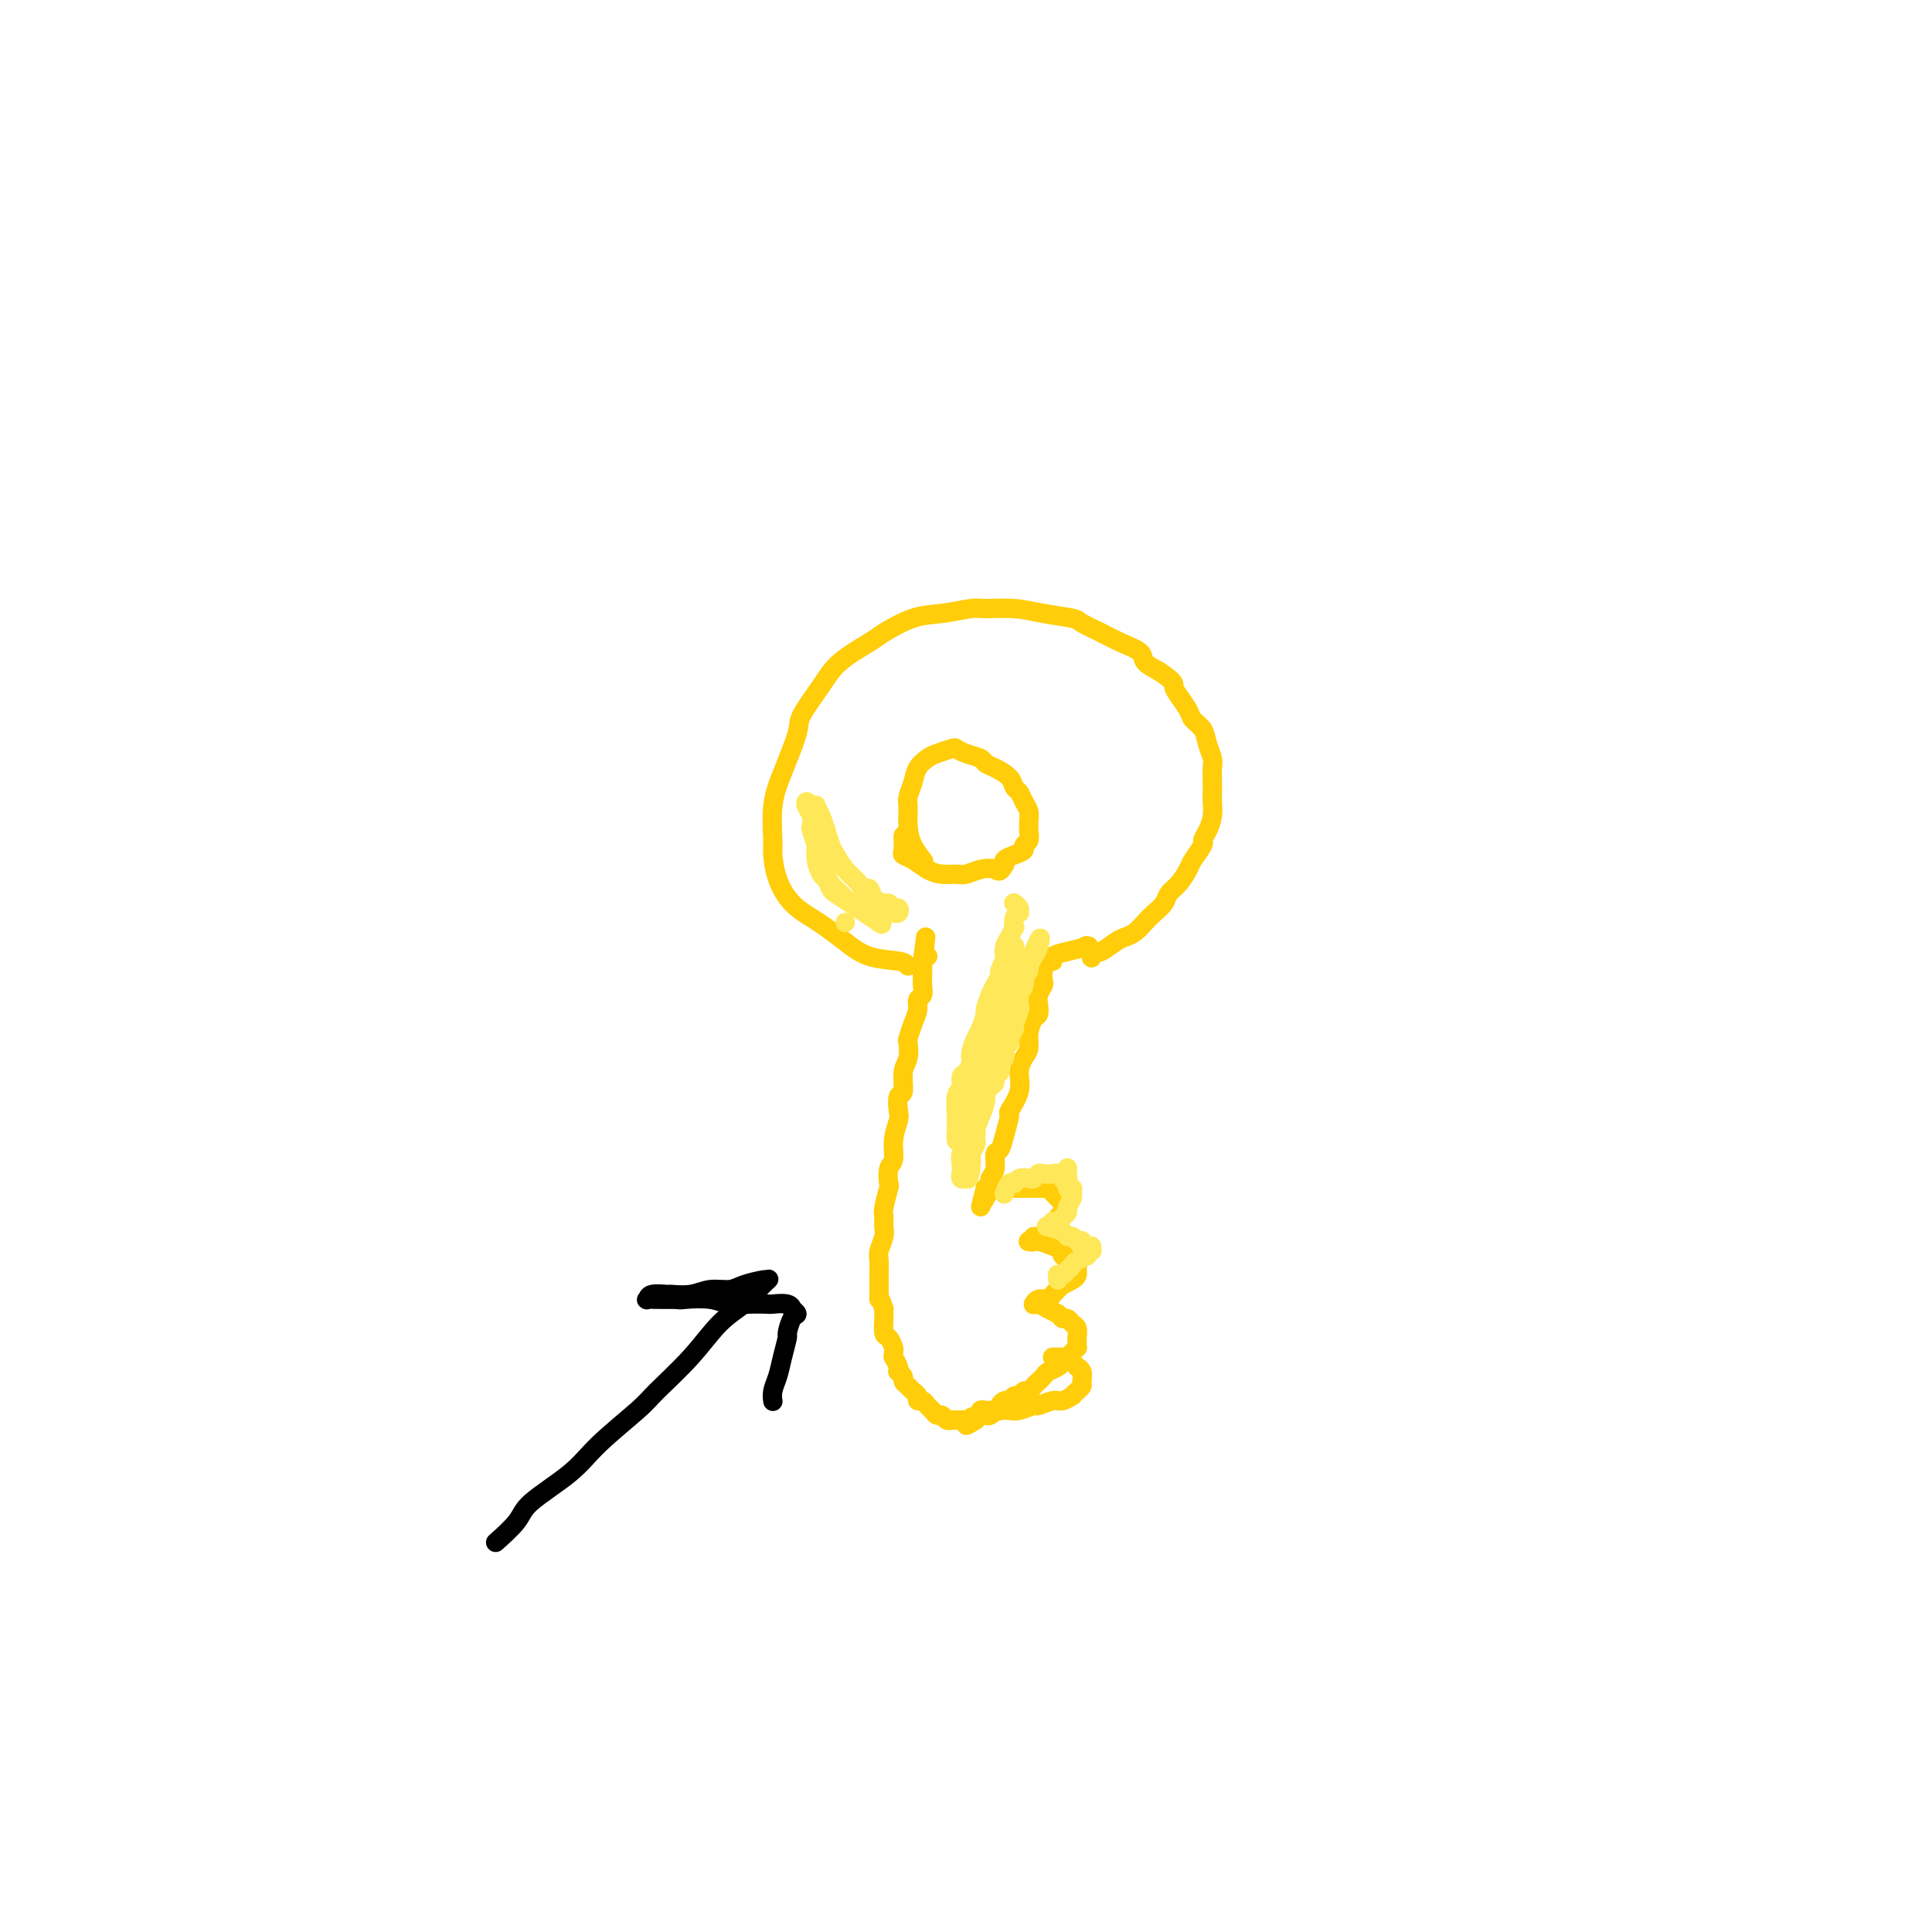 <svg viewBox='0 0 400 400' version='1.1' xmlns='http://www.w3.org/2000/svg' xmlns:xlink='http://www.w3.org/1999/xlink'><g fill='none' stroke='#FFCD0A' stroke-width='4' stroke-linecap='round' stroke-linejoin='round'><path d='M188,200c-0.290,-0.379 -0.579,-0.758 -2,-1c-1.421,-0.242 -3.973,-0.345 -6,-1c-2.027,-0.655 -3.531,-1.860 -5,-3c-1.469,-1.140 -2.905,-2.214 -4,-3c-1.095,-0.786 -1.848,-1.284 -3,-2c-1.152,-0.716 -2.702,-1.649 -4,-3c-1.298,-1.351 -2.343,-3.120 -3,-5c-0.657,-1.880 -0.925,-3.872 -1,-5c-0.075,-1.128 0.043,-1.391 0,-3c-0.043,-1.609 -0.248,-4.565 0,-7c0.248,-2.435 0.948,-4.348 2,-7c1.052,-2.652 2.457,-6.041 3,-8c0.543,-1.959 0.225,-2.487 1,-4c0.775,-1.513 2.642,-4.010 4,-6c1.358,-1.990 2.205,-3.475 4,-5c1.795,-1.525 4.537,-3.092 6,-4c1.463,-0.908 1.649,-1.157 3,-2c1.351,-0.843 3.869,-2.279 6,-3c2.131,-0.721 3.877,-0.726 6,-1c2.123,-0.274 4.625,-0.816 6,-1c1.375,-0.184 1.623,-0.009 3,0c1.377,0.009 3.884,-0.149 6,0c2.116,0.149 3.842,0.606 6,1c2.158,0.394 4.747,0.724 6,1c1.253,0.276 1.171,0.497 2,1c0.829,0.503 2.570,1.290 4,2c1.430,0.710 2.548,1.345 4,2c1.452,0.655 3.237,1.330 4,2c0.763,0.670 0.504,1.334 1,2c0.496,0.666 1.748,1.333 3,2'/><path d='M240,139c3.434,2.302 3.018,2.555 3,3c-0.018,0.445 0.362,1.080 1,2c0.638,0.920 1.534,2.123 2,3c0.466,0.877 0.503,1.427 1,2c0.497,0.573 1.454,1.168 2,2c0.546,0.832 0.682,1.900 1,3c0.318,1.100 0.817,2.233 1,3c0.183,0.767 0.050,1.167 0,2c-0.050,0.833 -0.016,2.099 0,3c0.016,0.901 0.014,1.436 0,2c-0.014,0.564 -0.040,1.157 0,2c0.040,0.843 0.147,1.934 0,3c-0.147,1.066 -0.549,2.105 -1,3c-0.451,0.895 -0.949,1.647 -1,2c-0.051,0.353 0.347,0.307 0,1c-0.347,0.693 -1.440,2.125 -2,3c-0.560,0.875 -0.587,1.193 -1,2c-0.413,0.807 -1.213,2.103 -2,3c-0.787,0.897 -1.562,1.396 -2,2c-0.438,0.604 -0.540,1.314 -1,2c-0.460,0.686 -1.277,1.348 -2,2c-0.723,0.652 -1.353,1.293 -2,2c-0.647,0.707 -1.311,1.481 -2,2c-0.689,0.519 -1.404,0.783 -2,1c-0.596,0.217 -1.073,0.386 -2,1c-0.927,0.614 -2.305,1.674 -3,2c-0.695,0.326 -0.708,-0.081 -1,0c-0.292,0.081 -0.862,0.651 -1,1c-0.138,0.349 0.155,0.479 0,0c-0.155,-0.479 -0.759,-1.565 -1,-2c-0.241,-0.435 -0.121,-0.217 0,0'/><path d='M191,178c0.196,0.248 0.391,0.496 0,0c-0.391,-0.496 -1.370,-1.735 -2,-3c-0.630,-1.265 -0.913,-2.555 -1,-4c-0.087,-1.445 0.021,-3.045 0,-4c-0.021,-0.955 -0.173,-1.264 0,-2c0.173,-0.736 0.670,-1.900 1,-3c0.330,-1.100 0.494,-2.138 1,-3c0.506,-0.862 1.356,-1.548 2,-2c0.644,-0.452 1.083,-0.668 2,-1c0.917,-0.332 2.311,-0.779 3,-1c0.689,-0.221 0.673,-0.215 1,0c0.327,0.215 0.998,0.638 2,1c1.002,0.362 2.334,0.664 3,1c0.666,0.336 0.665,0.705 1,1c0.335,0.295 1.007,0.516 2,1c0.993,0.484 2.308,1.232 3,2c0.692,0.768 0.760,1.557 1,2c0.240,0.443 0.653,0.539 1,1c0.347,0.461 0.629,1.288 1,2c0.371,0.712 0.833,1.308 1,2c0.167,0.692 0.041,1.481 0,2c-0.041,0.519 0.005,0.769 0,1c-0.005,0.231 -0.059,0.443 0,1c0.059,0.557 0.233,1.459 0,2c-0.233,0.541 -0.872,0.722 -1,1c-0.128,0.278 0.254,0.652 0,1c-0.254,0.348 -1.145,0.671 -2,1c-0.855,0.329 -1.673,0.666 -2,1c-0.327,0.334 -0.164,0.667 0,1'/><path d='M208,179c-1.087,1.945 -1.305,1.306 -2,1c-0.695,-0.306 -1.865,-0.280 -3,0c-1.135,0.280 -2.233,0.815 -3,1c-0.767,0.185 -1.204,0.022 -2,0c-0.796,-0.022 -1.950,0.097 -3,0c-1.050,-0.097 -1.994,-0.411 -3,-1c-1.006,-0.589 -2.073,-1.454 -3,-2c-0.927,-0.546 -1.712,-0.773 -2,-1c-0.288,-0.227 -0.077,-0.452 0,-1c0.077,-0.548 0.021,-1.417 0,-2c-0.021,-0.583 -0.006,-0.881 0,-1c0.006,-0.119 0.003,-0.060 0,0'/><path d='M225,196c0.360,-0.092 0.721,-0.184 0,0c-0.721,0.184 -2.522,0.643 -4,1c-1.478,0.357 -2.631,0.610 -3,1c-0.369,0.390 0.046,0.916 0,1c-0.046,0.084 -0.552,-0.273 -1,0c-0.448,0.273 -0.838,1.175 -1,2c-0.162,0.825 -0.095,1.573 0,2c0.095,0.427 0.219,0.533 0,1c-0.219,0.467 -0.781,1.297 -1,2c-0.219,0.703 -0.097,1.280 0,2c0.097,0.720 0.167,1.581 0,2c-0.167,0.419 -0.571,0.394 -1,1c-0.429,0.606 -0.883,1.844 -1,3c-0.117,1.156 0.105,2.230 0,3c-0.105,0.770 -0.535,1.236 -1,2c-0.465,0.764 -0.965,1.824 -1,3c-0.035,1.176 0.394,2.466 0,4c-0.394,1.534 -1.612,3.312 -2,4c-0.388,0.688 0.055,0.285 0,1c-0.055,0.715 -0.607,2.548 -1,4c-0.393,1.452 -0.626,2.521 -1,3c-0.374,0.479 -0.887,0.366 -1,1c-0.113,0.634 0.176,2.015 0,3c-0.176,0.985 -0.817,1.573 -1,2c-0.183,0.427 0.090,0.693 0,1c-0.090,0.307 -0.545,0.653 -1,1'/><path d='M204,246c-1.863,7.136 -0.521,2.476 0,1c0.521,-1.476 0.219,0.231 0,1c-0.219,0.769 -0.357,0.598 0,0c0.357,-0.598 1.208,-1.624 2,-2c0.792,-0.376 1.525,-0.101 2,0c0.475,0.101 0.690,0.027 1,0c0.310,-0.027 0.713,-0.007 1,0c0.287,0.007 0.458,0.002 1,0c0.542,-0.002 1.455,-0.001 2,0c0.545,0.001 0.724,0.003 1,0c0.276,-0.003 0.651,-0.012 1,0c0.349,0.012 0.672,0.046 1,0c0.328,-0.046 0.662,-0.171 1,0c0.338,0.171 0.679,0.637 1,1c0.321,0.363 0.623,0.622 1,1c0.377,0.378 0.830,0.874 1,1c0.170,0.126 0.056,-0.117 0,0c-0.056,0.117 -0.056,0.595 0,1c0.056,0.405 0.167,0.738 0,1c-0.167,0.262 -0.612,0.452 -1,1c-0.388,0.548 -0.720,1.455 -1,2c-0.280,0.545 -0.509,0.727 -1,1c-0.491,0.273 -1.246,0.636 -2,1'/><path d='M215,256c-1.017,0.713 -1.058,-0.005 -1,0c0.058,0.005 0.217,0.733 0,1c-0.217,0.267 -0.809,0.075 -1,0c-0.191,-0.075 0.020,-0.031 0,0c-0.020,0.031 -0.270,0.050 0,0c0.270,-0.050 1.060,-0.168 2,0c0.940,0.168 2.031,0.622 3,1c0.969,0.378 1.815,0.680 2,1c0.185,0.320 -0.290,0.659 0,1c0.290,0.341 1.346,0.683 2,1c0.654,0.317 0.906,0.609 1,1c0.094,0.391 0.031,0.879 0,1c-0.031,0.121 -0.031,-0.127 0,0c0.031,0.127 0.092,0.629 0,1c-0.092,0.371 -0.338,0.611 -1,1c-0.662,0.389 -1.739,0.926 -2,1c-0.261,0.074 0.294,-0.316 0,0c-0.294,0.316 -1.438,1.339 -2,2c-0.562,0.661 -0.544,0.962 -1,1c-0.456,0.038 -1.388,-0.187 -2,0c-0.612,0.187 -0.904,0.785 -1,1c-0.096,0.215 0.005,0.047 0,0c-0.005,-0.047 -0.115,0.029 0,0c0.115,-0.029 0.454,-0.162 1,0c0.546,0.162 1.299,0.618 2,1c0.701,0.382 1.351,0.691 2,1'/><path d='M219,272c0.797,0.705 0.788,0.966 1,1c0.212,0.034 0.645,-0.160 1,0c0.355,0.160 0.631,0.674 1,1c0.369,0.326 0.832,0.465 1,1c0.168,0.535 0.042,1.467 0,2c-0.042,0.533 -0.000,0.668 0,1c0.000,0.332 -0.042,0.863 0,1c0.042,0.137 0.167,-0.118 0,0c-0.167,0.118 -0.626,0.609 -1,1c-0.374,0.391 -0.664,0.682 -1,1c-0.336,0.318 -0.720,0.663 -1,1c-0.280,0.337 -0.456,0.667 -1,1c-0.544,0.333 -1.455,0.668 -2,1c-0.545,0.332 -0.723,0.662 -1,1c-0.277,0.338 -0.651,0.683 -1,1c-0.349,0.317 -0.671,0.606 -1,1c-0.329,0.394 -0.666,0.894 -1,1c-0.334,0.106 -0.667,-0.183 -1,0c-0.333,0.183 -0.668,0.836 -1,1c-0.332,0.164 -0.662,-0.163 -1,0c-0.338,0.163 -0.683,0.814 -1,1c-0.317,0.186 -0.606,-0.095 -1,0c-0.394,0.095 -0.893,0.565 -1,1c-0.107,0.435 0.178,0.834 0,1c-0.178,0.166 -0.817,0.097 -1,0c-0.183,-0.097 0.092,-0.223 0,0c-0.092,0.223 -0.549,0.795 -1,1c-0.451,0.205 -0.894,0.045 -1,0c-0.106,-0.045 0.125,0.026 0,0c-0.125,-0.026 -0.607,-0.150 -1,0c-0.393,0.150 -0.696,0.575 -1,1'/><path d='M202,294c-3.312,2.166 -1.590,0.580 -1,0c0.590,-0.580 0.050,-0.156 0,0c-0.050,0.156 0.389,0.042 0,0c-0.389,-0.042 -1.606,-0.011 -2,0c-0.394,0.011 0.035,0.004 0,0c-0.035,-0.004 -0.534,-0.005 -1,0c-0.466,0.005 -0.898,0.016 -1,0c-0.102,-0.016 0.127,-0.060 0,0c-0.127,0.060 -0.612,0.224 -1,0c-0.388,-0.224 -0.681,-0.834 -1,-1c-0.319,-0.166 -0.664,0.114 -1,0c-0.336,-0.114 -0.664,-0.622 -1,-1c-0.336,-0.378 -0.682,-0.626 -1,-1c-0.318,-0.374 -0.610,-0.874 -1,-1c-0.390,-0.126 -0.879,0.121 -1,0c-0.121,-0.121 0.126,-0.609 0,-1c-0.126,-0.391 -0.626,-0.683 -1,-1c-0.374,-0.317 -0.622,-0.659 -1,-1c-0.378,-0.341 -0.885,-0.682 -1,-1c-0.115,-0.318 0.161,-0.615 0,-1c-0.161,-0.385 -0.761,-0.859 -1,-1c-0.239,-0.141 -0.117,0.050 0,0c0.117,-0.050 0.228,-0.341 0,-1c-0.228,-0.659 -0.796,-1.686 -1,-2c-0.204,-0.314 -0.044,0.087 0,0c0.044,-0.087 -0.027,-0.660 0,-1c0.027,-0.340 0.151,-0.448 0,-1c-0.151,-0.552 -0.576,-1.550 -1,-2c-0.424,-0.450 -0.845,-0.352 -1,-1c-0.155,-0.648 -0.044,-2.042 0,-3c0.044,-0.958 0.022,-1.479 0,-2'/><path d='M183,271c-0.845,-2.755 -0.958,-2.142 -1,-2c-0.042,0.142 -0.012,-0.187 0,-1c0.012,-0.813 0.007,-2.108 0,-3c-0.007,-0.892 -0.016,-1.379 0,-2c0.016,-0.621 0.057,-1.374 0,-2c-0.057,-0.626 -0.212,-1.124 0,-2c0.212,-0.876 0.793,-2.130 1,-3c0.207,-0.870 0.042,-1.355 0,-2c-0.042,-0.645 0.040,-1.451 0,-2c-0.040,-0.549 -0.203,-0.841 0,-2c0.203,-1.159 0.771,-3.183 1,-4c0.229,-0.817 0.118,-0.425 0,-1c-0.118,-0.575 -0.241,-2.116 0,-3c0.241,-0.884 0.848,-1.110 1,-2c0.152,-0.890 -0.151,-2.445 0,-4c0.151,-1.555 0.758,-3.109 1,-4c0.242,-0.891 0.121,-1.119 0,-2c-0.121,-0.881 -0.243,-2.415 0,-3c0.243,-0.585 0.849,-0.221 1,-1c0.151,-0.779 -0.153,-2.701 0,-4c0.153,-1.299 0.763,-1.976 1,-3c0.237,-1.024 0.101,-2.397 0,-3c-0.101,-0.603 -0.167,-0.437 0,-1c0.167,-0.563 0.567,-1.855 1,-3c0.433,-1.145 0.901,-2.142 1,-3c0.099,-0.858 -0.170,-1.578 0,-2c0.170,-0.422 0.777,-0.547 1,-1c0.223,-0.453 0.060,-1.235 0,-2c-0.060,-0.765 -0.016,-1.514 0,-2c0.016,-0.486 0.005,-0.710 0,-1c-0.005,-0.290 -0.002,-0.645 0,-1'/><path d='M191,200c1.254,-11.226 0.389,-3.793 0,-1c-0.389,2.793 -0.300,0.944 0,0c0.300,-0.944 0.813,-0.985 1,-1c0.187,-0.015 0.050,-0.004 0,0c-0.050,0.004 -0.013,0.001 0,0c0.013,-0.001 0.004,-0.000 0,0c-0.004,0.000 -0.001,0.000 0,0c0.001,-0.000 0.000,-0.000 0,0c-0.000,0.000 -0.000,0.000 0,0'/><path d='M218,281c0.002,0.000 0.004,0.000 0,0c-0.004,-0.000 -0.012,-0.000 0,0c0.012,0.000 0.046,0.000 0,0c-0.046,-0.000 -0.171,-0.001 0,0c0.171,0.001 0.637,0.003 1,0c0.363,-0.003 0.623,-0.011 1,0c0.377,0.011 0.870,0.041 1,0c0.130,-0.041 -0.105,-0.153 0,0c0.105,0.153 0.550,0.569 1,1c0.450,0.431 0.906,0.875 1,1c0.094,0.125 -0.174,-0.069 0,0c0.174,0.069 0.788,0.401 1,1c0.212,0.599 0.020,1.466 0,2c-0.020,0.534 0.132,0.736 0,1c-0.132,0.264 -0.548,0.592 -1,1c-0.452,0.408 -0.941,0.898 -1,1c-0.059,0.102 0.313,-0.184 0,0c-0.313,0.184 -1.309,0.838 -2,1c-0.691,0.162 -1.077,-0.167 -2,0c-0.923,0.167 -2.383,0.829 -3,1c-0.617,0.171 -0.393,-0.150 -1,0c-0.607,0.150 -2.046,0.773 -3,1c-0.954,0.227 -1.422,0.060 -2,0c-0.578,-0.060 -1.265,-0.012 -2,0c-0.735,0.012 -1.517,-0.011 -2,0c-0.483,0.011 -0.665,0.054 -1,0c-0.335,-0.054 -0.821,-0.207 -1,0c-0.179,0.207 -0.051,0.773 0,1c0.051,0.227 0.026,0.113 0,0'/><path d='M203,293c-3.167,0.667 -1.583,0.333 0,0'/></g>
<g fill='none' stroke='#000000' stroke-width='4' stroke-linecap='round' stroke-linejoin='round'><path d='M103,319c0.112,-0.099 0.224,-0.199 0,0c-0.224,0.199 -0.784,0.696 0,0c0.784,-0.696 2.914,-2.585 4,-4c1.086,-1.415 1.130,-2.357 3,-4c1.870,-1.643 5.566,-3.987 8,-6c2.434,-2.013 3.605,-3.693 6,-6c2.395,-2.307 6.013,-5.240 8,-7c1.987,-1.760 2.342,-2.348 4,-4c1.658,-1.652 4.620,-4.370 7,-7c2.380,-2.630 4.179,-5.174 6,-7c1.821,-1.826 3.665,-2.934 5,-4c1.335,-1.066 2.162,-2.089 3,-3c0.838,-0.911 1.688,-1.709 2,-2c0.312,-0.291 0.085,-0.075 0,0c-0.085,0.075 -0.027,0.010 0,0c0.027,-0.010 0.023,0.035 0,0c-0.023,-0.035 -0.066,-0.149 -1,0c-0.934,0.149 -2.759,0.562 -4,1c-1.241,0.438 -1.899,0.902 -3,1c-1.101,0.098 -2.645,-0.171 -4,0c-1.355,0.171 -2.520,0.782 -4,1c-1.480,0.218 -3.273,0.044 -4,0c-0.727,-0.044 -0.386,0.041 -1,0c-0.614,-0.041 -2.181,-0.207 -3,0c-0.819,0.207 -0.890,0.787 -1,1c-0.110,0.213 -0.260,0.057 0,0c0.260,-0.057 0.932,-0.016 2,0c1.068,0.016 2.534,0.008 4,0'/><path d='M140,269c0.975,0.171 0.913,0.098 2,0c1.087,-0.098 3.322,-0.222 5,0c1.678,0.222 2.800,0.791 4,1c1.200,0.209 2.480,0.060 4,0c1.520,-0.060 3.282,-0.031 4,0c0.718,0.031 0.393,0.064 1,0c0.607,-0.064 2.146,-0.227 3,0c0.854,0.227 1.024,0.842 1,1c-0.024,0.158 -0.240,-0.143 0,0c0.240,0.143 0.937,0.730 1,1c0.063,0.270 -0.508,0.225 -1,1c-0.492,0.775 -0.906,2.371 -1,3c-0.094,0.629 0.133,0.292 0,1c-0.133,0.708 -0.624,2.463 -1,4c-0.376,1.537 -0.637,2.857 -1,4c-0.363,1.143 -0.829,2.110 -1,3c-0.171,0.890 -0.046,1.702 0,2c0.046,0.298 0.012,0.080 0,0c-0.012,-0.080 -0.004,-0.023 0,0c0.004,0.023 0.002,0.011 0,0'/></g>
<g fill='none' stroke='#FEE859' stroke-width='4' stroke-linecap='round' stroke-linejoin='round'><path d='M210,187c0.031,0.022 0.062,0.044 0,0c-0.062,-0.044 -0.216,-0.154 0,0c0.216,0.154 0.804,0.571 1,1c0.196,0.429 0.001,0.870 0,1c-0.001,0.130 0.193,-0.050 0,0c-0.193,0.050 -0.773,0.331 -1,1c-0.227,0.669 -0.099,1.728 0,2c0.099,0.272 0.171,-0.241 0,0c-0.171,0.241 -0.586,1.238 -1,2c-0.414,0.762 -0.829,1.289 -1,2c-0.171,0.711 -0.099,1.604 0,2c0.099,0.396 0.224,0.293 0,1c-0.224,0.707 -0.796,2.224 -1,3c-0.204,0.776 -0.039,0.813 0,1c0.039,0.187 -0.046,0.526 0,1c0.046,0.474 0.223,1.085 0,2c-0.223,0.915 -0.848,2.136 -1,3c-0.152,0.864 0.167,1.373 0,2c-0.167,0.627 -0.819,1.371 -1,2c-0.181,0.629 0.110,1.141 0,2c-0.110,0.859 -0.622,2.065 -1,3c-0.378,0.935 -0.622,1.598 -1,2c-0.378,0.402 -0.888,0.544 -1,1c-0.112,0.456 0.176,1.225 0,2c-0.176,0.775 -0.817,1.555 -1,2c-0.183,0.445 0.090,0.556 0,1c-0.090,0.444 -0.545,1.222 -1,2'/><path d='M200,228c-1.486,6.522 -0.201,2.329 0,1c0.201,-1.329 -0.682,0.208 -1,1c-0.318,0.792 -0.071,0.838 0,1c0.071,0.162 -0.033,0.439 0,1c0.033,0.561 0.205,1.404 0,2c-0.205,0.596 -0.787,0.944 -1,1c-0.213,0.056 -0.057,-0.182 0,0c0.057,0.182 0.015,0.783 0,1c-0.015,0.217 -0.004,0.051 0,0c0.004,-0.051 0.001,0.012 0,0c-0.001,-0.012 0.000,-0.098 0,0c-0.000,0.098 -0.001,0.381 0,0c0.001,-0.381 0.004,-1.424 0,-2c-0.004,-0.576 -0.016,-0.683 0,-1c0.016,-0.317 0.060,-0.843 0,-2c-0.060,-1.157 -0.222,-2.943 0,-4c0.222,-1.057 0.829,-1.384 1,-2c0.171,-0.616 -0.095,-1.520 0,-2c0.095,-0.480 0.550,-0.536 1,-1c0.450,-0.464 0.895,-1.337 1,-2c0.105,-0.663 -0.130,-1.117 0,-2c0.130,-0.883 0.626,-2.194 1,-3c0.374,-0.806 0.625,-1.108 1,-2c0.375,-0.892 0.875,-2.375 1,-3c0.125,-0.625 -0.124,-0.391 0,-1c0.124,-0.609 0.621,-2.060 1,-3c0.379,-0.940 0.641,-1.368 1,-2c0.359,-0.632 0.817,-1.466 1,-2c0.183,-0.534 0.092,-0.767 0,-1'/><path d='M207,201c1.559,-4.124 0.957,-1.434 1,-1c0.043,0.434 0.729,-1.386 1,-2c0.271,-0.614 0.125,-0.020 0,0c-0.125,0.020 -0.230,-0.532 0,-1c0.230,-0.468 0.795,-0.851 1,-1c0.205,-0.149 0.051,-0.065 0,0c-0.051,0.065 0.000,0.111 0,0c-0.000,-0.111 -0.051,-0.378 0,0c0.051,0.378 0.206,1.400 0,2c-0.206,0.600 -0.772,0.777 -1,1c-0.228,0.223 -0.118,0.491 0,1c0.118,0.509 0.242,1.257 0,2c-0.242,0.743 -0.852,1.480 -1,2c-0.148,0.520 0.167,0.824 0,2c-0.167,1.176 -0.814,3.223 -1,4c-0.186,0.777 0.090,0.282 0,1c-0.090,0.718 -0.546,2.649 -1,4c-0.454,1.351 -0.905,2.122 -1,3c-0.095,0.878 0.168,1.863 0,3c-0.168,1.137 -0.767,2.425 -1,3c-0.233,0.575 -0.101,0.438 0,1c0.101,0.562 0.172,1.823 0,3c-0.172,1.177 -0.586,2.269 -1,3c-0.414,0.731 -0.829,1.099 -1,2c-0.171,0.901 -0.097,2.334 0,3c0.097,0.666 0.219,0.564 0,1c-0.219,0.436 -0.777,1.410 -1,2c-0.223,0.590 -0.112,0.795 0,1'/><path d='M201,240c-1.177,6.906 -0.118,3.171 0,2c0.118,-1.171 -0.704,0.223 -1,1c-0.296,0.777 -0.065,0.938 0,1c0.065,0.062 -0.035,0.025 0,0c0.035,-0.025 0.204,-0.039 0,0c-0.204,0.039 -0.783,0.131 -1,0c-0.217,-0.131 -0.073,-0.486 0,-1c0.073,-0.514 0.076,-1.187 0,-2c-0.076,-0.813 -0.232,-1.765 0,-2c0.232,-0.235 0.850,0.246 1,0c0.150,-0.246 -0.170,-1.221 0,-2c0.170,-0.779 0.829,-1.364 1,-2c0.171,-0.636 -0.147,-1.324 0,-2c0.147,-0.676 0.760,-1.340 1,-2c0.240,-0.660 0.107,-1.318 0,-2c-0.107,-0.682 -0.187,-1.389 0,-2c0.187,-0.611 0.642,-1.125 1,-2c0.358,-0.875 0.621,-2.112 1,-3c0.379,-0.888 0.875,-1.426 1,-2c0.125,-0.574 -0.121,-1.182 0,-2c0.121,-0.818 0.610,-1.845 1,-3c0.390,-1.155 0.682,-2.437 1,-3c0.318,-0.563 0.663,-0.409 1,-1c0.337,-0.591 0.668,-1.929 1,-3c0.332,-1.071 0.667,-1.874 1,-3c0.333,-1.126 0.664,-2.574 1,-3c0.336,-0.426 0.679,0.170 1,0c0.321,-0.170 0.622,-1.108 1,-2c0.378,-0.892 0.832,-1.740 1,-2c0.168,-0.260 0.048,0.069 0,0c-0.048,-0.069 -0.024,-0.534 0,-1'/><path d='M214,197c2.086,-4.876 1.301,-2.065 1,-1c-0.301,1.065 -0.118,0.383 0,0c0.118,-0.383 0.171,-0.468 0,0c-0.171,0.468 -0.567,1.491 -1,2c-0.433,0.509 -0.905,0.506 -1,1c-0.095,0.494 0.186,1.486 0,2c-0.186,0.514 -0.838,0.551 -1,1c-0.162,0.449 0.168,1.309 0,2c-0.168,0.691 -0.834,1.211 -1,2c-0.166,0.789 0.167,1.847 0,3c-0.167,1.153 -0.833,2.402 -1,3c-0.167,0.598 0.167,0.546 0,1c-0.167,0.454 -0.833,1.416 -1,2c-0.167,0.584 0.167,0.792 0,1c-0.167,0.208 -0.833,0.418 -1,1c-0.167,0.582 0.166,1.536 0,2c-0.166,0.464 -0.832,0.438 -1,1c-0.168,0.562 0.161,1.713 0,2c-0.161,0.287 -0.813,-0.288 -1,0c-0.187,0.288 0.090,1.439 0,2c-0.090,0.561 -0.546,0.531 -1,1c-0.454,0.469 -0.906,1.435 -1,2c-0.094,0.565 0.171,0.729 0,1c-0.171,0.271 -0.777,0.650 -1,1c-0.223,0.350 -0.064,0.671 0,1c0.064,0.329 0.032,0.664 0,1'/><path d='M203,231c-1.924,5.459 -1.233,2.107 -1,1c0.233,-1.107 0.010,0.032 0,1c-0.010,0.968 0.193,1.765 0,2c-0.193,0.235 -0.784,-0.092 -1,0c-0.216,0.092 -0.058,0.602 0,1c0.058,0.398 0.017,0.684 0,1c-0.017,0.316 -0.008,0.662 0,1c0.008,0.338 0.016,0.669 0,1c-0.016,0.331 -0.057,0.662 0,1c0.057,0.338 0.211,0.683 0,1c-0.211,0.317 -0.789,0.607 -1,1c-0.211,0.393 -0.057,0.890 0,1c0.057,0.110 0.015,-0.167 0,0c-0.015,0.167 -0.004,0.777 0,1c0.004,0.223 0.001,0.060 0,0c-0.001,-0.060 -0.000,-0.016 0,0c0.000,0.016 0.000,0.005 0,0c-0.000,-0.005 -0.000,-0.002 0,0'/><path d='M175,191c0.000,0.000 0.000,0.000 0,0c0.000,0.000 0.000,0.000 0,0'/><path d='M182,191c-0.159,-0.106 -0.319,-0.212 0,0c0.319,0.212 1.116,0.743 0,0c-1.116,-0.743 -4.144,-2.761 -6,-4c-1.856,-1.239 -2.540,-1.700 -3,-2c-0.460,-0.300 -0.698,-0.441 -1,-1c-0.302,-0.559 -0.669,-1.538 -1,-2c-0.331,-0.462 -0.624,-0.408 -1,-1c-0.376,-0.592 -0.833,-1.831 -1,-3c-0.167,-1.169 -0.045,-2.268 0,-3c0.045,-0.732 0.011,-1.098 0,-2c-0.011,-0.902 0.000,-2.342 0,-3c-0.000,-0.658 -0.011,-0.536 0,-1c0.011,-0.464 0.045,-1.516 0,-2c-0.045,-0.484 -0.167,-0.402 0,0c0.167,0.402 0.625,1.123 1,2c0.375,0.877 0.666,1.911 1,3c0.334,1.089 0.709,2.233 1,3c0.291,0.767 0.498,1.156 1,2c0.502,0.844 1.300,2.142 2,3c0.700,0.858 1.304,1.277 2,2c0.696,0.723 1.486,1.751 2,2c0.514,0.249 0.754,-0.279 1,0c0.246,0.279 0.499,1.365 1,2c0.501,0.635 1.251,0.817 2,1'/><path d='M183,187c1.418,1.018 0.965,0.063 1,0c0.035,-0.063 0.560,0.768 1,1c0.440,0.232 0.796,-0.134 1,0c0.204,0.134 0.257,0.768 0,1c-0.257,0.232 -0.824,0.063 -1,0c-0.176,-0.063 0.039,-0.020 0,0c-0.039,0.020 -0.331,0.016 -1,0c-0.669,-0.016 -1.713,-0.046 -2,0c-0.287,0.046 0.184,0.168 0,0c-0.184,-0.168 -1.023,-0.625 -2,-1c-0.977,-0.375 -2.093,-0.667 -3,-1c-0.907,-0.333 -1.605,-0.706 -2,-1c-0.395,-0.294 -0.487,-0.508 -1,-1c-0.513,-0.492 -1.448,-1.263 -2,-2c-0.552,-0.737 -0.723,-1.439 -1,-2c-0.277,-0.561 -0.662,-0.979 -1,-2c-0.338,-1.021 -0.630,-2.644 -1,-4c-0.370,-1.356 -0.818,-2.445 -1,-3c-0.182,-0.555 -0.099,-0.578 0,-1c0.099,-0.422 0.213,-1.245 0,-2c-0.213,-0.755 -0.752,-1.443 -1,-2c-0.248,-0.557 -0.206,-0.983 0,-1c0.206,-0.017 0.577,0.377 1,1c0.423,0.623 0.897,1.476 1,2c0.103,0.524 -0.165,0.718 0,1c0.165,0.282 0.761,0.652 1,1c0.239,0.348 0.119,0.674 0,1'/><path d='M170,172c0.689,0.933 0.911,0.267 1,0c0.089,-0.267 0.044,-0.133 0,0'/><path d='M208,247c-0.006,0.017 -0.013,0.034 0,0c0.013,-0.034 0.044,-0.118 0,0c-0.044,0.118 -0.163,0.438 0,0c0.163,-0.438 0.607,-1.633 1,-2c0.393,-0.367 0.736,0.094 1,0c0.264,-0.094 0.451,-0.743 1,-1c0.549,-0.257 1.460,-0.121 2,0c0.540,0.121 0.708,0.228 1,0c0.292,-0.228 0.709,-0.789 1,-1c0.291,-0.211 0.455,-0.071 1,0c0.545,0.071 1.470,0.072 2,0c0.530,-0.072 0.664,-0.216 1,0c0.336,0.216 0.874,0.793 1,1c0.126,0.207 -0.159,0.045 0,0c0.159,-0.045 0.761,0.027 1,0c0.239,-0.027 0.116,-0.151 0,0c-0.116,0.151 -0.223,0.579 0,1c0.223,0.421 0.778,0.835 1,1c0.222,0.165 0.111,0.083 0,0'/><path d='M221,242c-0.001,0.054 -0.001,0.108 0,0c0.001,-0.108 0.004,-0.379 0,0c-0.004,0.379 -0.015,1.407 0,2c0.015,0.593 0.058,0.749 0,1c-0.058,0.251 -0.216,0.596 0,1c0.216,0.404 0.805,0.868 1,1c0.195,0.132 -0.003,-0.067 0,0c0.003,0.067 0.208,0.400 0,1c-0.208,0.600 -0.830,1.467 -1,2c-0.170,0.533 0.112,0.732 0,1c-0.112,0.268 -0.620,0.607 -1,1c-0.380,0.393 -0.634,0.841 -1,1c-0.366,0.159 -0.844,0.029 -1,0c-0.156,-0.029 0.010,0.044 0,0c-0.010,-0.044 -0.195,-0.204 0,0c0.195,0.204 0.770,0.773 1,1c0.230,0.227 0.115,0.114 0,0'/><path d='M217,254c-0.316,-0.081 -0.632,-0.162 0,0c0.632,0.162 2.212,0.565 3,1c0.788,0.435 0.785,0.900 1,1c0.215,0.100 0.649,-0.165 1,0c0.351,0.165 0.620,0.761 1,1c0.380,0.239 0.872,0.121 1,0c0.128,-0.121 -0.108,-0.244 0,0c0.108,0.244 0.561,0.854 1,1c0.439,0.146 0.866,-0.172 1,0c0.134,0.172 -0.023,0.834 0,1c0.023,0.166 0.228,-0.163 0,0c-0.228,0.163 -0.888,0.818 -1,1c-0.112,0.182 0.325,-0.110 0,0c-0.325,0.110 -1.410,0.622 -2,1c-0.590,0.378 -0.684,0.623 -1,1c-0.316,0.377 -0.855,0.885 -1,1c-0.145,0.115 0.105,-0.162 0,0c-0.105,0.162 -0.564,0.762 -1,1c-0.436,0.238 -0.849,0.115 -1,0c-0.151,-0.115 -0.041,-0.223 0,0c0.041,0.223 0.012,0.778 0,1c-0.012,0.222 -0.006,0.111 0,0'/></g>
</svg>